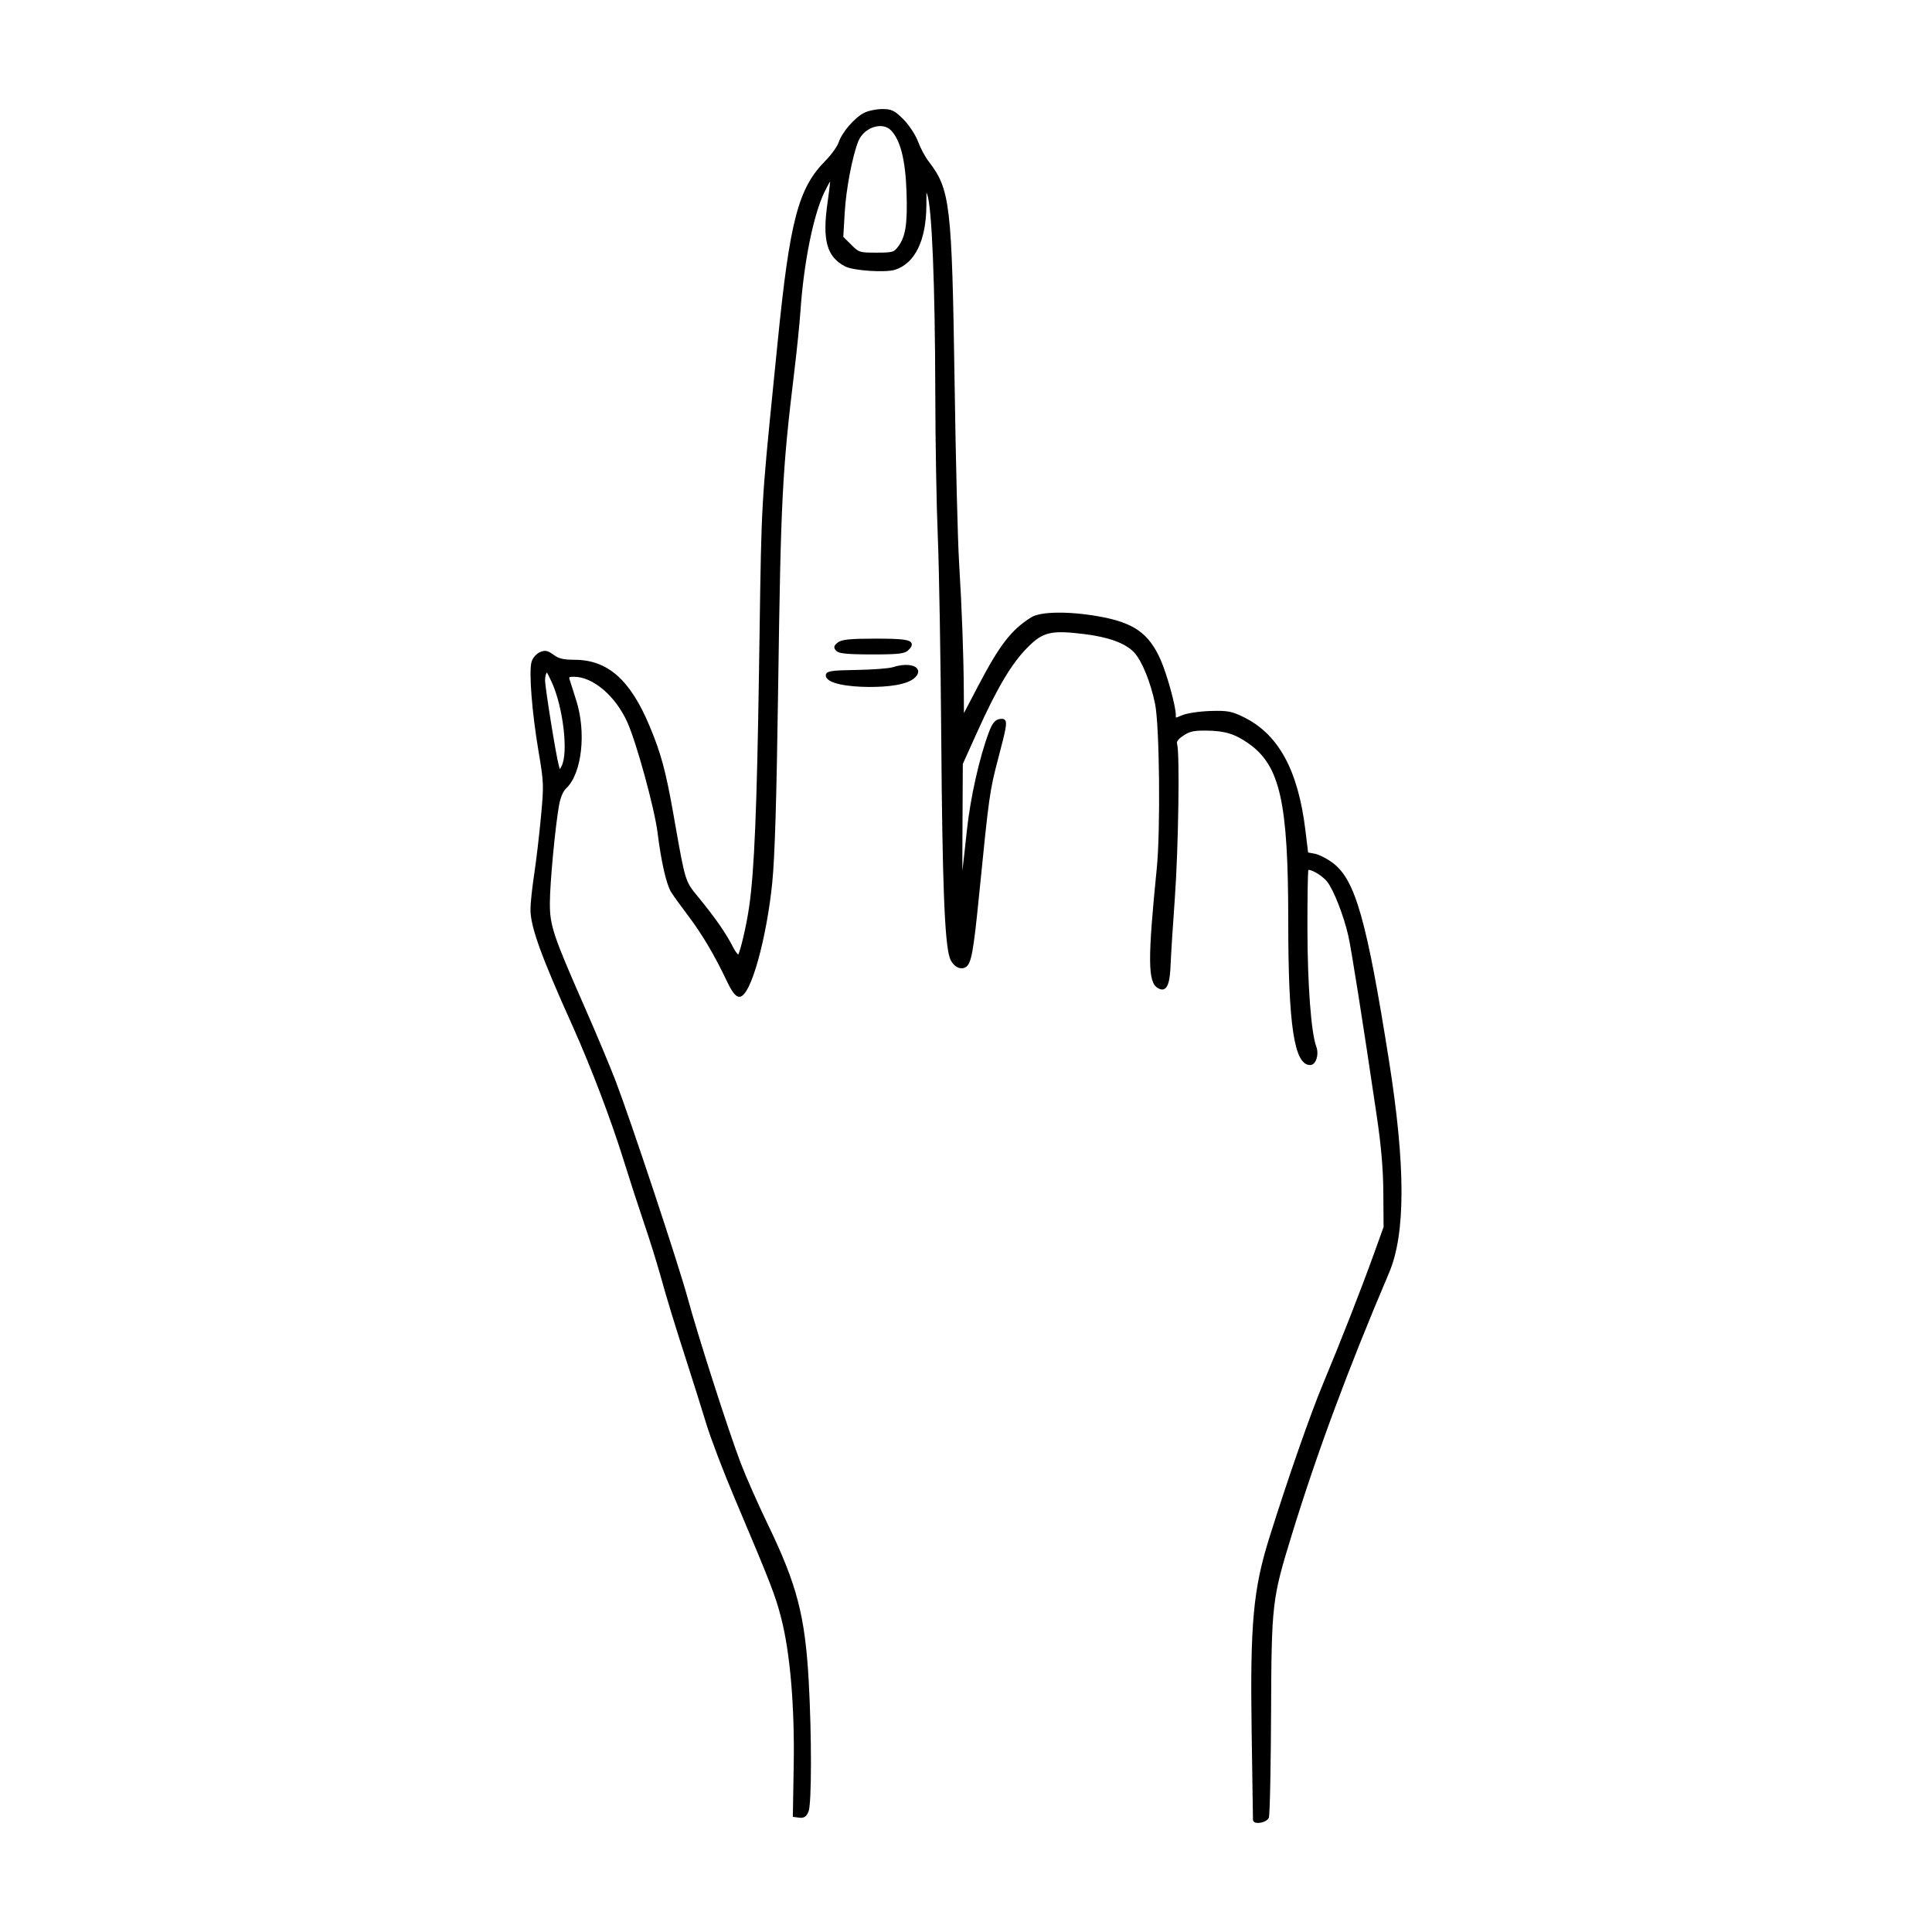 <?xml version="1.0" encoding="UTF-8"?>
<!-- Uploaded to: SVG Repo, www.svgrepo.com, Generator: SVG Repo Mixer Tools -->
<svg fill="#000000" width="800px" height="800px" version="1.1" viewBox="144 144 512 512" xmlns="http://www.w3.org/2000/svg">
 <path d="m285.55 375.77c-0.523 3.465-0.973 7.68-0.973 9.195 0 4.644 2.727 12.203 11.227 31.09 4.75 10.578 10.137 24.723 13.391 35.195 1.562 5.023 4.016 12.586 5.465 16.848 1.41 4.125 3.336 10.273 4.293 13.699 1.949 6.984 3.617 12.445 7.445 24.34 1.445 4.492 3.582 11.289 4.762 15.148 1.18 3.883 4.543 12.711 7.496 19.684 9.688 22.883 10.844 25.867 12.395 31.941 2.352 9.215 3.551 23.367 3.289 38.82l-0.227 13.75 1.738 0.23c1.215 0.156 1.914-0.324 2.434-1.672 0.816-2.121 0.836-20.156 0.039-34.461-0.973-17.406-3.102-25.578-10.852-41.621-2.562-5.301-5.773-12.559-7.16-16.188-3.215-8.418-11.238-33.391-14.082-43.805-2.457-9.035-14.957-46.672-19.094-57.539-1.438-3.762-5.141-12.586-8.254-19.664-8.324-18.934-9.18-21.504-9.16-27.477 0.016-5.289 1.395-20.043 2.43-25.879 0.344-1.969 1.074-3.707 1.848-4.438 4.219-3.926 5.457-14.934 2.644-23.562-0.797-2.453-1.551-4.836-1.727-5.445-0.102-0.344-0.055-0.422-0.047-0.438 0.051-0.066 0.277-0.172 1.238-0.172 5.023 0 10.965 5.043 14.121 12 2.422 5.344 7.231 22.883 8.035 29.328 0.957 7.703 2.336 13.738 3.598 15.75 0.594 0.941 2.699 3.863 4.606 6.383 3.656 4.852 6.992 10.504 10.195 17.277 1.355 2.863 2.336 4.082 3.289 4.082 3.164 0 7.344-16.531 8.699-30.219 0.691-6.879 1.145-21.902 1.57-51.855 0.711-50.113 1.074-57.168 4.301-83.844 0.664-5.473 1.375-12.48 1.594-15.613 0.887-13.195 3.508-26.066 6.519-32.039 0.559-1.117 1.031-1.98 1.375-2.559-0.105 1.145-0.332 3.117-0.707 5.703-1.43 9.961-0.195 14.379 4.727 16.887 2.203 1.117 10.707 1.668 13.199 0.852 5.281-1.738 8.219-7.793 8.273-17.059l0.02-3.422 0.207 0.555c1.238 3.367 2.074 24.008 2.133 52.574 0.02 12.883 0.316 29.957 0.664 38.062 0.344 7.984 0.75 32.043 0.918 53.621 0.289 38.098 0.891 53.797 2.223 57.93 0.418 1.293 1.32 2.336 2.352 2.719 0.66 0.242 1.336 0.191 1.883-0.145 1.516-0.934 2.051-3.844 3.606-19.492 2.586-25.926 2.769-27.262 5.019-35.801 2.004-7.644 2.453-9.477 1.789-10.219-0.363-0.406-0.977-0.316-1.441-0.25-1.328 0.207-2.047 1.461-2.836 3.566-2.473 6.594-4.852 17.148-5.773 25.664-0.516 4.731-0.926 8.523-1.223 10.977-0.023-2.398-0.004-6.07 0.02-10.625l0.09-17.695 3.91-8.656c5.195-11.516 9.02-17.938 13.191-22.152 4.121-4.176 6.231-4.68 15.094-3.598 6.449 0.797 10.887 2.418 13.18 4.836 2.051 2.156 4.398 7.906 5.578 13.66 1.18 5.762 1.465 33.438 0.453 43.543-2.418 24.172-2.383 30.109 0.215 31.738 0.699 0.438 1.309 0.527 1.805 0.266 0.996-0.523 1.473-2.336 1.633-6.258 0.105-2.707 0.621-10.73 1.137-17.887 0.953-13.32 1.324-38.449 0.598-40.742-0.176-0.562 0.035-1.137 1.629-2.223 1.566-1.066 2.664-1.355 5.527-1.355 0.188 0 0.383 0 0.59 0.004 4.926 0.055 7.543 0.855 11.199 3.426 8.344 5.859 10.504 15.523 10.504 46.977 0 27.871 1.578 38.234 5.805 38.234 0.473 0 0.906-0.262 1.25-0.754 0.715-1.039 0.883-2.812 0.383-4.121-1.367-3.606-2.332-16.453-2.352-31.234-0.016-8.352 0.105-14.59 0.227-15.598 0.051-0.012 0.133-0.012 0.262 0 1.148 0.152 3.672 1.715 4.777 3.16 1.75 2.293 4.332 8.926 5.547 14.199 0.816 3.547 3.848 22.73 7.543 47.746 1.203 8.16 1.715 14.105 1.758 20.531l0.066 8.977-2.559 7.109c-3.41 9.461-8.805 23.242-13.422 34.289-3.391 8.105-9.262 24.918-14.273 40.883-4.301 13.684-5.144 22.852-4.707 51.637l0.117 7.723c0.125 8.504 0.227 15.227 0.227 15.418 0.004 0.203 0.09 0.691 0.84 0.84 0.141 0.023 0.301 0.039 0.469 0.039 1.043 0 2.523-0.508 2.891-1.367 0.348-0.82 0.555-17.246 0.598-27.402 0.125-29.57 0.23-30.461 5.535-47.727 6.691-21.75 14.863-43.754 25.719-69.254 4.434-10.41 4.418-28.348-0.035-56.469-5.844-36.875-8.871-47.586-14.711-52.078-1.551-1.195-3.762-2.336-4.934-2.555l-1.758-0.324-0.715-5.894c-1.93-15.926-7.125-25.453-16.359-29.98-3.195-1.57-4.281-1.762-8.816-1.629-2.891 0.09-6.172 0.578-7.461 1.117-0.711 0.297-1.512 0.629-1.656 0.629h-0.004c-0.055-0.098-0.055-0.523-0.055-0.781 0-2.242-2.359-10.781-4.004-14.5-3.148-7.129-7.195-9.941-16.645-11.574-7.945-1.371-15.211-1.25-17.668 0.293-5.305 3.336-8.34 7.266-14.121 18.305l-3.703 7.074-0.031-5.656c-0.055-9.75-0.504-21.938-1.258-34.324-0.352-5.68-0.887-27.074-1.188-47.695-0.711-47.266-1.152-51.102-6.883-58.539-0.922-1.184-2.141-3.473-2.785-5.199-0.664-1.793-2.359-4.387-3.859-5.906-2.324-2.348-3.164-2.762-5.633-2.762-1.562 0-3.703 0.441-4.785 0.992-2.57 1.309-5.859 5.106-6.769 7.809-0.371 1.125-1.961 3.324-3.523 4.906-7.18 7.254-9.422 15.77-12.641 47.941l-1.02 10.133c-3.281 32.672-3.281 32.672-3.777 66.613l-0.156 10.414c-0.559 36.699-1.238 53.051-2.602 62.504-0.781 5.457-2.328 11.672-2.906 12.773-0.258-0.203-0.789-0.84-1.371-1.977-1.863-3.656-4.519-7.496-8.879-12.852l-0.543-0.664c-3.25-3.965-3.25-3.965-5.965-19.332l-0.457-2.602c-1.984-11.191-3.258-15.926-6.227-23.027-5.148-12.359-11.098-17.645-19.891-17.68-2.988-0.012-4.18-0.289-5.547-1.285-1.656-1.211-2.328-1.336-3.75-0.695-0.945 0.43-1.906 1.582-2.168 2.625-0.695 2.664 0.152 13.391 1.844 23.418 1.441 8.523 1.465 9.184 0.664 17.645-0.449 4.848-1.254 11.664-1.793 15.207zm2.902-51.488c0-1.125 0.277-1.84 0.484-2.086 0.207 0.367 0.621 1.18 1.176 2.367h0.004c3.117 6.637 4.59 19.062 2.664 22.547l-0.414 0.75-0.277-0.984c-0.742-2.668-3.637-20.625-3.637-22.594zm79.031-117.52 0.379-6.504c0.352-6.141 2.035-14.941 3.606-18.844 0.781-1.941 2.629-3.465 4.715-3.891 1.551-0.312 2.941 0.039 3.871 0.961 2.535 2.527 3.898 7.875 4.18 16.332 0.293 8.59-0.25 12.016-2.316 14.66-1.043 1.328-1.305 1.477-5.684 1.477-4.469 0-4.59-0.039-6.656-2.102zm3.531 114.78c4.195-0.066 8.57-0.398 9.551-0.719 2.984-0.977 5.805-0.766 6.566 0.48 0.23 0.371 0.457 1.148-0.586 2.195-2.07 2.09-7.586 2.551-12.004 2.551h-0.402c-5.211-0.031-11.289-0.852-11.289-3.062-0.004-1.195 1.551-1.34 8.164-1.445zm4.062-4.113c-7.195 0-8.82-0.312-9.43-0.922-0.301-0.301-0.57-0.637-0.539-1.047 0.031-0.441 0.383-0.789 0.984-1.238 1.008-0.75 3.344-0.977 9.984-0.977 7.059 0 9.105 0.262 9.5 1.223 0.25 0.609-0.266 1.25-0.812 1.789-0.988 0.988-2.523 1.172-9.688 1.172z"/>
</svg>